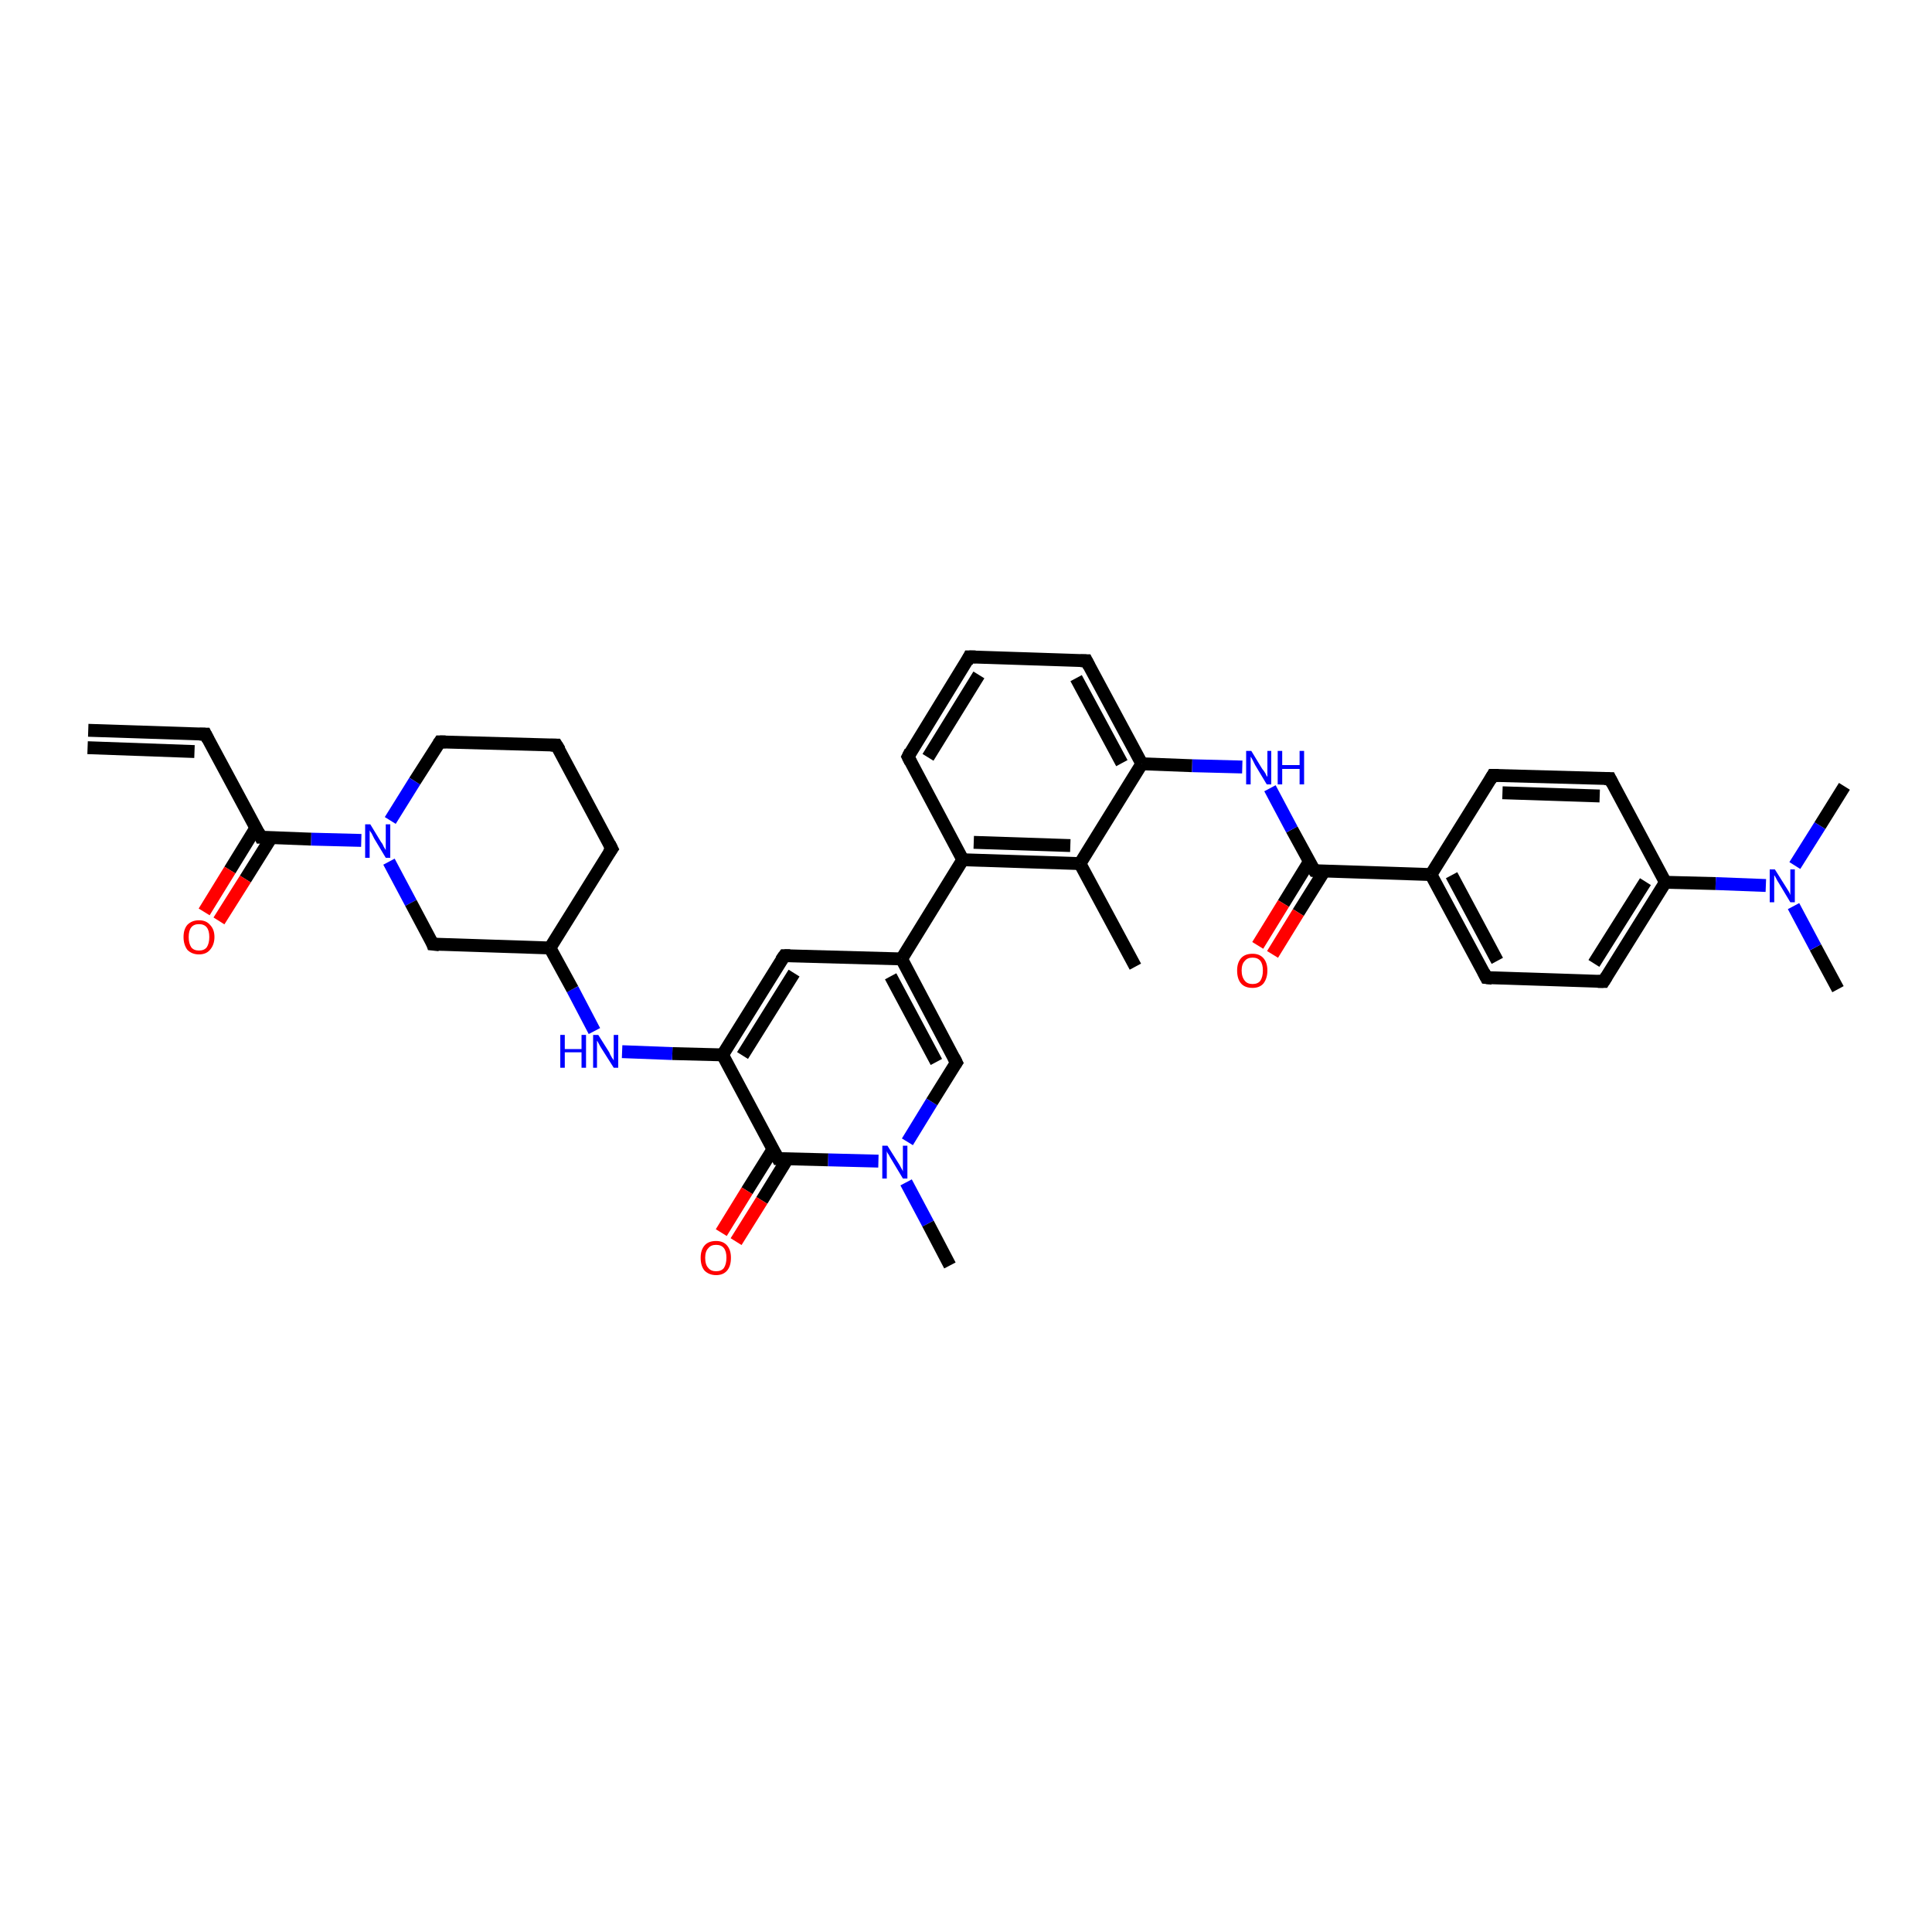 <?xml version='1.0' encoding='iso-8859-1'?>
<svg version='1.1' baseProfile='full'
              xmlns='http://www.w3.org/2000/svg'
                      xmlns:rdkit='http://www.rdkit.org/xml'
                      xmlns:xlink='http://www.w3.org/1999/xlink'
                  xml:space='preserve'
width='300px' height='300px' viewBox='0 0 300 300'>
<!-- END OF HEADER -->
<rect style='opacity:1.0;fill:#FFFFFF;stroke:none' width='300.0' height='300.0' x='0.0' y='0.0'> </rect>
<path class='bond-0 atom-0 atom-1' d='M 285.4,153.6 L 281.9,147.1' style='fill:none;fill-rule:evenodd;stroke:#000000;stroke-width:2.0px;stroke-linecap:butt;stroke-linejoin:miter;stroke-opacity:1' />
<path class='bond-0 atom-0 atom-1' d='M 281.9,147.1 L 278.5,140.7' style='fill:none;fill-rule:evenodd;stroke:#0000FF;stroke-width:2.0px;stroke-linecap:butt;stroke-linejoin:miter;stroke-opacity:1' />
<path class='bond-1 atom-1 atom-2' d='M 278.7,134.4 L 282.6,128.2' style='fill:none;fill-rule:evenodd;stroke:#0000FF;stroke-width:2.0px;stroke-linecap:butt;stroke-linejoin:miter;stroke-opacity:1' />
<path class='bond-1 atom-1 atom-2' d='M 282.6,128.2 L 286.4,122.1' style='fill:none;fill-rule:evenodd;stroke:#000000;stroke-width:2.0px;stroke-linecap:butt;stroke-linejoin:miter;stroke-opacity:1' />
<path class='bond-2 atom-1 atom-3' d='M 274.2,137.5 L 266.4,137.2' style='fill:none;fill-rule:evenodd;stroke:#0000FF;stroke-width:2.0px;stroke-linecap:butt;stroke-linejoin:miter;stroke-opacity:1' />
<path class='bond-2 atom-1 atom-3' d='M 266.4,137.2 L 258.6,137.0' style='fill:none;fill-rule:evenodd;stroke:#000000;stroke-width:2.0px;stroke-linecap:butt;stroke-linejoin:miter;stroke-opacity:1' />
<path class='bond-3 atom-3 atom-4' d='M 258.6,137.0 L 249.0,152.4' style='fill:none;fill-rule:evenodd;stroke:#000000;stroke-width:2.0px;stroke-linecap:butt;stroke-linejoin:miter;stroke-opacity:1' />
<path class='bond-3 atom-3 atom-4' d='M 255.5,136.9 L 247.5,149.6' style='fill:none;fill-rule:evenodd;stroke:#000000;stroke-width:2.0px;stroke-linecap:butt;stroke-linejoin:miter;stroke-opacity:1' />
<path class='bond-4 atom-4 atom-5' d='M 249.0,152.4 L 230.8,151.8' style='fill:none;fill-rule:evenodd;stroke:#000000;stroke-width:2.0px;stroke-linecap:butt;stroke-linejoin:miter;stroke-opacity:1' />
<path class='bond-5 atom-5 atom-6' d='M 230.8,151.8 L 222.2,135.8' style='fill:none;fill-rule:evenodd;stroke:#000000;stroke-width:2.0px;stroke-linecap:butt;stroke-linejoin:miter;stroke-opacity:1' />
<path class='bond-5 atom-5 atom-6' d='M 232.5,149.2 L 225.4,135.9' style='fill:none;fill-rule:evenodd;stroke:#000000;stroke-width:2.0px;stroke-linecap:butt;stroke-linejoin:miter;stroke-opacity:1' />
<path class='bond-6 atom-6 atom-7' d='M 222.2,135.8 L 231.8,120.4' style='fill:none;fill-rule:evenodd;stroke:#000000;stroke-width:2.0px;stroke-linecap:butt;stroke-linejoin:miter;stroke-opacity:1' />
<path class='bond-7 atom-7 atom-8' d='M 231.8,120.4 L 250.0,120.9' style='fill:none;fill-rule:evenodd;stroke:#000000;stroke-width:2.0px;stroke-linecap:butt;stroke-linejoin:miter;stroke-opacity:1' />
<path class='bond-7 atom-7 atom-8' d='M 233.3,123.1 L 248.4,123.6' style='fill:none;fill-rule:evenodd;stroke:#000000;stroke-width:2.0px;stroke-linecap:butt;stroke-linejoin:miter;stroke-opacity:1' />
<path class='bond-8 atom-6 atom-9' d='M 222.2,135.8 L 204.1,135.2' style='fill:none;fill-rule:evenodd;stroke:#000000;stroke-width:2.0px;stroke-linecap:butt;stroke-linejoin:miter;stroke-opacity:1' />
<path class='bond-9 atom-9 atom-10' d='M 203.3,133.8 L 199.3,140.3' style='fill:none;fill-rule:evenodd;stroke:#000000;stroke-width:2.0px;stroke-linecap:butt;stroke-linejoin:miter;stroke-opacity:1' />
<path class='bond-9 atom-9 atom-10' d='M 199.3,140.3 L 195.3,146.8' style='fill:none;fill-rule:evenodd;stroke:#FF0000;stroke-width:2.0px;stroke-linecap:butt;stroke-linejoin:miter;stroke-opacity:1' />
<path class='bond-9 atom-9 atom-10' d='M 205.6,135.3 L 201.6,141.7' style='fill:none;fill-rule:evenodd;stroke:#000000;stroke-width:2.0px;stroke-linecap:butt;stroke-linejoin:miter;stroke-opacity:1' />
<path class='bond-9 atom-9 atom-10' d='M 201.6,141.7 L 197.6,148.2' style='fill:none;fill-rule:evenodd;stroke:#FF0000;stroke-width:2.0px;stroke-linecap:butt;stroke-linejoin:miter;stroke-opacity:1' />
<path class='bond-10 atom-9 atom-11' d='M 204.1,135.2 L 200.6,128.8' style='fill:none;fill-rule:evenodd;stroke:#000000;stroke-width:2.0px;stroke-linecap:butt;stroke-linejoin:miter;stroke-opacity:1' />
<path class='bond-10 atom-9 atom-11' d='M 200.6,128.8 L 197.2,122.4' style='fill:none;fill-rule:evenodd;stroke:#0000FF;stroke-width:2.0px;stroke-linecap:butt;stroke-linejoin:miter;stroke-opacity:1' />
<path class='bond-11 atom-11 atom-12' d='M 192.9,119.1 L 185.1,118.9' style='fill:none;fill-rule:evenodd;stroke:#0000FF;stroke-width:2.0px;stroke-linecap:butt;stroke-linejoin:miter;stroke-opacity:1' />
<path class='bond-11 atom-11 atom-12' d='M 185.1,118.9 L 177.3,118.6' style='fill:none;fill-rule:evenodd;stroke:#000000;stroke-width:2.0px;stroke-linecap:butt;stroke-linejoin:miter;stroke-opacity:1' />
<path class='bond-12 atom-12 atom-13' d='M 177.3,118.6 L 168.7,102.6' style='fill:none;fill-rule:evenodd;stroke:#000000;stroke-width:2.0px;stroke-linecap:butt;stroke-linejoin:miter;stroke-opacity:1' />
<path class='bond-12 atom-12 atom-13' d='M 174.2,118.5 L 167.1,105.3' style='fill:none;fill-rule:evenodd;stroke:#000000;stroke-width:2.0px;stroke-linecap:butt;stroke-linejoin:miter;stroke-opacity:1' />
<path class='bond-13 atom-13 atom-14' d='M 168.7,102.6 L 150.5,102.0' style='fill:none;fill-rule:evenodd;stroke:#000000;stroke-width:2.0px;stroke-linecap:butt;stroke-linejoin:miter;stroke-opacity:1' />
<path class='bond-14 atom-14 atom-15' d='M 150.5,102.0 L 141.0,117.5' style='fill:none;fill-rule:evenodd;stroke:#000000;stroke-width:2.0px;stroke-linecap:butt;stroke-linejoin:miter;stroke-opacity:1' />
<path class='bond-14 atom-14 atom-15' d='M 152.0,104.8 L 144.1,117.6' style='fill:none;fill-rule:evenodd;stroke:#000000;stroke-width:2.0px;stroke-linecap:butt;stroke-linejoin:miter;stroke-opacity:1' />
<path class='bond-15 atom-15 atom-16' d='M 141.0,117.5 L 149.5,133.5' style='fill:none;fill-rule:evenodd;stroke:#000000;stroke-width:2.0px;stroke-linecap:butt;stroke-linejoin:miter;stroke-opacity:1' />
<path class='bond-16 atom-16 atom-17' d='M 149.5,133.5 L 167.7,134.1' style='fill:none;fill-rule:evenodd;stroke:#000000;stroke-width:2.0px;stroke-linecap:butt;stroke-linejoin:miter;stroke-opacity:1' />
<path class='bond-16 atom-16 atom-17' d='M 151.2,130.8 L 166.2,131.3' style='fill:none;fill-rule:evenodd;stroke:#000000;stroke-width:2.0px;stroke-linecap:butt;stroke-linejoin:miter;stroke-opacity:1' />
<path class='bond-17 atom-17 atom-18' d='M 167.7,134.1 L 176.3,150.1' style='fill:none;fill-rule:evenodd;stroke:#000000;stroke-width:2.0px;stroke-linecap:butt;stroke-linejoin:miter;stroke-opacity:1' />
<path class='bond-18 atom-16 atom-19' d='M 149.5,133.5 L 140.0,148.9' style='fill:none;fill-rule:evenodd;stroke:#000000;stroke-width:2.0px;stroke-linecap:butt;stroke-linejoin:miter;stroke-opacity:1' />
<path class='bond-19 atom-19 atom-20' d='M 140.0,148.9 L 121.8,148.4' style='fill:none;fill-rule:evenodd;stroke:#000000;stroke-width:2.0px;stroke-linecap:butt;stroke-linejoin:miter;stroke-opacity:1' />
<path class='bond-20 atom-20 atom-21' d='M 121.8,148.4 L 112.2,163.8' style='fill:none;fill-rule:evenodd;stroke:#000000;stroke-width:2.0px;stroke-linecap:butt;stroke-linejoin:miter;stroke-opacity:1' />
<path class='bond-20 atom-20 atom-21' d='M 123.3,151.1 L 115.3,163.9' style='fill:none;fill-rule:evenodd;stroke:#000000;stroke-width:2.0px;stroke-linecap:butt;stroke-linejoin:miter;stroke-opacity:1' />
<path class='bond-21 atom-21 atom-22' d='M 112.2,163.8 L 104.4,163.6' style='fill:none;fill-rule:evenodd;stroke:#000000;stroke-width:2.0px;stroke-linecap:butt;stroke-linejoin:miter;stroke-opacity:1' />
<path class='bond-21 atom-21 atom-22' d='M 104.4,163.6 L 96.6,163.3' style='fill:none;fill-rule:evenodd;stroke:#0000FF;stroke-width:2.0px;stroke-linecap:butt;stroke-linejoin:miter;stroke-opacity:1' />
<path class='bond-22 atom-22 atom-23' d='M 92.3,160.1 L 88.9,153.6' style='fill:none;fill-rule:evenodd;stroke:#0000FF;stroke-width:2.0px;stroke-linecap:butt;stroke-linejoin:miter;stroke-opacity:1' />
<path class='bond-22 atom-22 atom-23' d='M 88.9,153.6 L 85.4,147.2' style='fill:none;fill-rule:evenodd;stroke:#000000;stroke-width:2.0px;stroke-linecap:butt;stroke-linejoin:miter;stroke-opacity:1' />
<path class='bond-23 atom-23 atom-24' d='M 85.4,147.2 L 95.0,131.8' style='fill:none;fill-rule:evenodd;stroke:#000000;stroke-width:2.0px;stroke-linecap:butt;stroke-linejoin:miter;stroke-opacity:1' />
<path class='bond-24 atom-24 atom-25' d='M 95.0,131.8 L 86.4,115.7' style='fill:none;fill-rule:evenodd;stroke:#000000;stroke-width:2.0px;stroke-linecap:butt;stroke-linejoin:miter;stroke-opacity:1' />
<path class='bond-25 atom-25 atom-26' d='M 86.4,115.7 L 68.3,115.2' style='fill:none;fill-rule:evenodd;stroke:#000000;stroke-width:2.0px;stroke-linecap:butt;stroke-linejoin:miter;stroke-opacity:1' />
<path class='bond-26 atom-26 atom-27' d='M 68.3,115.2 L 64.4,121.3' style='fill:none;fill-rule:evenodd;stroke:#000000;stroke-width:2.0px;stroke-linecap:butt;stroke-linejoin:miter;stroke-opacity:1' />
<path class='bond-26 atom-26 atom-27' d='M 64.4,121.3 L 60.6,127.4' style='fill:none;fill-rule:evenodd;stroke:#0000FF;stroke-width:2.0px;stroke-linecap:butt;stroke-linejoin:miter;stroke-opacity:1' />
<path class='bond-27 atom-27 atom-28' d='M 60.4,133.8 L 63.8,140.2' style='fill:none;fill-rule:evenodd;stroke:#0000FF;stroke-width:2.0px;stroke-linecap:butt;stroke-linejoin:miter;stroke-opacity:1' />
<path class='bond-27 atom-27 atom-28' d='M 63.8,140.2 L 67.2,146.6' style='fill:none;fill-rule:evenodd;stroke:#000000;stroke-width:2.0px;stroke-linecap:butt;stroke-linejoin:miter;stroke-opacity:1' />
<path class='bond-28 atom-27 atom-29' d='M 56.1,130.5 L 48.3,130.3' style='fill:none;fill-rule:evenodd;stroke:#0000FF;stroke-width:2.0px;stroke-linecap:butt;stroke-linejoin:miter;stroke-opacity:1' />
<path class='bond-28 atom-27 atom-29' d='M 48.3,130.3 L 40.5,130.0' style='fill:none;fill-rule:evenodd;stroke:#000000;stroke-width:2.0px;stroke-linecap:butt;stroke-linejoin:miter;stroke-opacity:1' />
<path class='bond-29 atom-29 atom-30' d='M 39.7,128.6 L 35.7,135.1' style='fill:none;fill-rule:evenodd;stroke:#000000;stroke-width:2.0px;stroke-linecap:butt;stroke-linejoin:miter;stroke-opacity:1' />
<path class='bond-29 atom-29 atom-30' d='M 35.7,135.1 L 31.7,141.6' style='fill:none;fill-rule:evenodd;stroke:#FF0000;stroke-width:2.0px;stroke-linecap:butt;stroke-linejoin:miter;stroke-opacity:1' />
<path class='bond-29 atom-29 atom-30' d='M 42.1,130.1 L 38.1,136.5' style='fill:none;fill-rule:evenodd;stroke:#000000;stroke-width:2.0px;stroke-linecap:butt;stroke-linejoin:miter;stroke-opacity:1' />
<path class='bond-29 atom-29 atom-30' d='M 38.1,136.5 L 34.0,143.0' style='fill:none;fill-rule:evenodd;stroke:#FF0000;stroke-width:2.0px;stroke-linecap:butt;stroke-linejoin:miter;stroke-opacity:1' />
<path class='bond-30 atom-29 atom-31' d='M 40.5,130.0 L 31.9,114.0' style='fill:none;fill-rule:evenodd;stroke:#000000;stroke-width:2.0px;stroke-linecap:butt;stroke-linejoin:miter;stroke-opacity:1' />
<path class='bond-31 atom-31 atom-32' d='M 31.9,114.0 L 13.7,113.4' style='fill:none;fill-rule:evenodd;stroke:#000000;stroke-width:2.0px;stroke-linecap:butt;stroke-linejoin:miter;stroke-opacity:1' />
<path class='bond-31 atom-31 atom-32' d='M 30.2,116.7 L 13.6,116.1' style='fill:none;fill-rule:evenodd;stroke:#000000;stroke-width:2.0px;stroke-linecap:butt;stroke-linejoin:miter;stroke-opacity:1' />
<path class='bond-32 atom-21 atom-33' d='M 112.2,163.8 L 120.8,179.9' style='fill:none;fill-rule:evenodd;stroke:#000000;stroke-width:2.0px;stroke-linecap:butt;stroke-linejoin:miter;stroke-opacity:1' />
<path class='bond-33 atom-33 atom-34' d='M 120.0,178.5 L 116.0,184.9' style='fill:none;fill-rule:evenodd;stroke:#000000;stroke-width:2.0px;stroke-linecap:butt;stroke-linejoin:miter;stroke-opacity:1' />
<path class='bond-33 atom-33 atom-34' d='M 116.0,184.9 L 112.0,191.4' style='fill:none;fill-rule:evenodd;stroke:#FF0000;stroke-width:2.0px;stroke-linecap:butt;stroke-linejoin:miter;stroke-opacity:1' />
<path class='bond-33 atom-33 atom-34' d='M 122.3,179.9 L 118.3,186.4' style='fill:none;fill-rule:evenodd;stroke:#000000;stroke-width:2.0px;stroke-linecap:butt;stroke-linejoin:miter;stroke-opacity:1' />
<path class='bond-33 atom-33 atom-34' d='M 118.3,186.4 L 114.3,192.8' style='fill:none;fill-rule:evenodd;stroke:#FF0000;stroke-width:2.0px;stroke-linecap:butt;stroke-linejoin:miter;stroke-opacity:1' />
<path class='bond-34 atom-33 atom-35' d='M 120.8,179.9 L 128.6,180.1' style='fill:none;fill-rule:evenodd;stroke:#000000;stroke-width:2.0px;stroke-linecap:butt;stroke-linejoin:miter;stroke-opacity:1' />
<path class='bond-34 atom-33 atom-35' d='M 128.6,180.1 L 136.4,180.3' style='fill:none;fill-rule:evenodd;stroke:#0000FF;stroke-width:2.0px;stroke-linecap:butt;stroke-linejoin:miter;stroke-opacity:1' />
<path class='bond-35 atom-35 atom-36' d='M 140.7,183.6 L 144.1,190.0' style='fill:none;fill-rule:evenodd;stroke:#0000FF;stroke-width:2.0px;stroke-linecap:butt;stroke-linejoin:miter;stroke-opacity:1' />
<path class='bond-35 atom-35 atom-36' d='M 144.1,190.0 L 147.5,196.5' style='fill:none;fill-rule:evenodd;stroke:#000000;stroke-width:2.0px;stroke-linecap:butt;stroke-linejoin:miter;stroke-opacity:1' />
<path class='bond-36 atom-35 atom-37' d='M 140.9,177.3 L 144.7,171.1' style='fill:none;fill-rule:evenodd;stroke:#0000FF;stroke-width:2.0px;stroke-linecap:butt;stroke-linejoin:miter;stroke-opacity:1' />
<path class='bond-36 atom-35 atom-37' d='M 144.7,171.1 L 148.5,165.0' style='fill:none;fill-rule:evenodd;stroke:#000000;stroke-width:2.0px;stroke-linecap:butt;stroke-linejoin:miter;stroke-opacity:1' />
<path class='bond-37 atom-8 atom-3' d='M 250.0,120.9 L 258.6,137.0' style='fill:none;fill-rule:evenodd;stroke:#000000;stroke-width:2.0px;stroke-linecap:butt;stroke-linejoin:miter;stroke-opacity:1' />
<path class='bond-38 atom-17 atom-12' d='M 167.7,134.1 L 177.3,118.6' style='fill:none;fill-rule:evenodd;stroke:#000000;stroke-width:2.0px;stroke-linecap:butt;stroke-linejoin:miter;stroke-opacity:1' />
<path class='bond-39 atom-37 atom-19' d='M 148.5,165.0 L 140.0,148.9' style='fill:none;fill-rule:evenodd;stroke:#000000;stroke-width:2.0px;stroke-linecap:butt;stroke-linejoin:miter;stroke-opacity:1' />
<path class='bond-39 atom-37 atom-19' d='M 145.4,164.9 L 138.3,151.6' style='fill:none;fill-rule:evenodd;stroke:#000000;stroke-width:2.0px;stroke-linecap:butt;stroke-linejoin:miter;stroke-opacity:1' />
<path class='bond-40 atom-28 atom-23' d='M 67.2,146.6 L 85.4,147.2' style='fill:none;fill-rule:evenodd;stroke:#000000;stroke-width:2.0px;stroke-linecap:butt;stroke-linejoin:miter;stroke-opacity:1' />
<path d='M 249.5,151.6 L 249.0,152.4 L 248.1,152.4' style='fill:none;stroke:#000000;stroke-width:2.0px;stroke-linecap:butt;stroke-linejoin:miter;stroke-opacity:1;' />
<path d='M 231.7,151.9 L 230.8,151.8 L 230.4,151.0' style='fill:none;stroke:#000000;stroke-width:2.0px;stroke-linecap:butt;stroke-linejoin:miter;stroke-opacity:1;' />
<path d='M 231.4,121.1 L 231.8,120.4 L 232.7,120.4' style='fill:none;stroke:#000000;stroke-width:2.0px;stroke-linecap:butt;stroke-linejoin:miter;stroke-opacity:1;' />
<path d='M 249.1,120.9 L 250.0,120.9 L 250.4,121.7' style='fill:none;stroke:#000000;stroke-width:2.0px;stroke-linecap:butt;stroke-linejoin:miter;stroke-opacity:1;' />
<path d='M 205.0,135.3 L 204.1,135.2 L 203.9,134.9' style='fill:none;stroke:#000000;stroke-width:2.0px;stroke-linecap:butt;stroke-linejoin:miter;stroke-opacity:1;' />
<path d='M 169.1,103.4 L 168.7,102.6 L 167.8,102.6' style='fill:none;stroke:#000000;stroke-width:2.0px;stroke-linecap:butt;stroke-linejoin:miter;stroke-opacity:1;' />
<path d='M 151.5,102.0 L 150.5,102.0 L 150.1,102.8' style='fill:none;stroke:#000000;stroke-width:2.0px;stroke-linecap:butt;stroke-linejoin:miter;stroke-opacity:1;' />
<path d='M 141.4,116.7 L 141.0,117.5 L 141.4,118.3' style='fill:none;stroke:#000000;stroke-width:2.0px;stroke-linecap:butt;stroke-linejoin:miter;stroke-opacity:1;' />
<path d='M 122.7,148.4 L 121.8,148.4 L 121.3,149.1' style='fill:none;stroke:#000000;stroke-width:2.0px;stroke-linecap:butt;stroke-linejoin:miter;stroke-opacity:1;' />
<path d='M 94.5,132.5 L 95.0,131.8 L 94.6,131.0' style='fill:none;stroke:#000000;stroke-width:2.0px;stroke-linecap:butt;stroke-linejoin:miter;stroke-opacity:1;' />
<path d='M 86.9,116.5 L 86.4,115.7 L 85.5,115.7' style='fill:none;stroke:#000000;stroke-width:2.0px;stroke-linecap:butt;stroke-linejoin:miter;stroke-opacity:1;' />
<path d='M 69.2,115.2 L 68.3,115.2 L 68.1,115.5' style='fill:none;stroke:#000000;stroke-width:2.0px;stroke-linecap:butt;stroke-linejoin:miter;stroke-opacity:1;' />
<path d='M 67.1,146.3 L 67.2,146.6 L 68.2,146.7' style='fill:none;stroke:#000000;stroke-width:2.0px;stroke-linecap:butt;stroke-linejoin:miter;stroke-opacity:1;' />
<path d='M 40.9,130.0 L 40.5,130.0 L 40.1,129.2' style='fill:none;stroke:#000000;stroke-width:2.0px;stroke-linecap:butt;stroke-linejoin:miter;stroke-opacity:1;' />
<path d='M 32.3,114.8 L 31.9,114.0 L 31.0,114.0' style='fill:none;stroke:#000000;stroke-width:2.0px;stroke-linecap:butt;stroke-linejoin:miter;stroke-opacity:1;' />
<path d='M 120.3,179.0 L 120.8,179.9 L 121.2,179.9' style='fill:none;stroke:#000000;stroke-width:2.0px;stroke-linecap:butt;stroke-linejoin:miter;stroke-opacity:1;' />
<path d='M 148.3,165.3 L 148.5,165.0 L 148.1,164.2' style='fill:none;stroke:#000000;stroke-width:2.0px;stroke-linecap:butt;stroke-linejoin:miter;stroke-opacity:1;' />
<path class='atom-1' d='M 275.6 135.0
L 277.3 137.7
Q 277.5 138.0, 277.8 138.5
Q 278.0 138.9, 278.0 139.0
L 278.0 135.0
L 278.7 135.0
L 278.7 140.1
L 278.0 140.1
L 276.2 137.1
Q 276.0 136.8, 275.8 136.4
Q 275.6 136.0, 275.5 135.9
L 275.5 140.1
L 274.8 140.1
L 274.8 135.0
L 275.6 135.0
' fill='#0000FF'/>
<path class='atom-10' d='M 192.1 150.7
Q 192.1 149.5, 192.7 148.8
Q 193.3 148.1, 194.5 148.1
Q 195.6 148.1, 196.2 148.8
Q 196.8 149.5, 196.8 150.7
Q 196.8 151.9, 196.2 152.7
Q 195.6 153.4, 194.5 153.4
Q 193.3 153.4, 192.7 152.7
Q 192.1 152.0, 192.1 150.7
M 194.5 152.8
Q 195.3 152.8, 195.7 152.3
Q 196.1 151.7, 196.1 150.7
Q 196.1 149.7, 195.7 149.2
Q 195.3 148.7, 194.5 148.7
Q 193.7 148.7, 193.3 149.2
Q 192.8 149.7, 192.8 150.7
Q 192.8 151.7, 193.3 152.3
Q 193.7 152.8, 194.5 152.8
' fill='#FF0000'/>
<path class='atom-11' d='M 194.3 116.6
L 196.0 119.4
Q 196.2 119.6, 196.5 120.1
Q 196.7 120.6, 196.8 120.6
L 196.8 116.6
L 197.4 116.6
L 197.4 121.8
L 196.7 121.8
L 194.9 118.8
Q 194.7 118.4, 194.5 118.0
Q 194.3 117.6, 194.2 117.5
L 194.2 121.8
L 193.5 121.8
L 193.5 116.6
L 194.3 116.6
' fill='#0000FF'/>
<path class='atom-11' d='M 198.4 116.6
L 199.1 116.6
L 199.1 118.8
L 201.8 118.8
L 201.8 116.6
L 202.5 116.6
L 202.5 121.8
L 201.8 121.8
L 201.8 119.4
L 199.1 119.4
L 199.1 121.8
L 198.4 121.8
L 198.4 116.6
' fill='#0000FF'/>
<path class='atom-22' d='M 87.0 160.7
L 87.7 160.7
L 87.7 162.9
L 90.3 162.9
L 90.3 160.7
L 91.0 160.7
L 91.0 165.8
L 90.3 165.8
L 90.3 163.4
L 87.7 163.4
L 87.7 165.8
L 87.0 165.8
L 87.0 160.7
' fill='#0000FF'/>
<path class='atom-22' d='M 92.9 160.7
L 94.6 163.4
Q 94.7 163.7, 95.0 164.2
Q 95.3 164.6, 95.3 164.7
L 95.3 160.7
L 96.0 160.7
L 96.0 165.8
L 95.3 165.8
L 93.4 162.8
Q 93.2 162.5, 93.0 162.1
Q 92.8 161.7, 92.7 161.6
L 92.7 165.8
L 92.1 165.8
L 92.1 160.7
L 92.9 160.7
' fill='#0000FF'/>
<path class='atom-27' d='M 57.5 128.0
L 59.2 130.8
Q 59.4 131.0, 59.6 131.5
Q 59.9 132.0, 59.9 132.0
L 59.9 128.0
L 60.6 128.0
L 60.6 133.2
L 59.9 133.2
L 58.1 130.2
Q 57.9 129.8, 57.7 129.4
Q 57.4 129.0, 57.4 128.9
L 57.4 133.2
L 56.7 133.2
L 56.7 128.0
L 57.5 128.0
' fill='#0000FF'/>
<path class='atom-30' d='M 28.5 145.5
Q 28.5 144.3, 29.1 143.6
Q 29.8 142.9, 30.9 142.9
Q 32.0 142.9, 32.6 143.6
Q 33.3 144.3, 33.3 145.5
Q 33.3 146.7, 32.6 147.5
Q 32.0 148.2, 30.9 148.2
Q 29.8 148.2, 29.1 147.5
Q 28.5 146.7, 28.5 145.5
M 30.9 147.6
Q 31.7 147.6, 32.1 147.1
Q 32.5 146.5, 32.5 145.5
Q 32.5 144.5, 32.1 144.0
Q 31.7 143.5, 30.9 143.5
Q 30.1 143.5, 29.7 144.0
Q 29.3 144.5, 29.3 145.5
Q 29.3 146.5, 29.7 147.1
Q 30.1 147.6, 30.9 147.6
' fill='#FF0000'/>
<path class='atom-34' d='M 108.8 195.3
Q 108.8 194.1, 109.4 193.4
Q 110.0 192.7, 111.2 192.7
Q 112.3 192.7, 112.9 193.4
Q 113.5 194.1, 113.5 195.3
Q 113.5 196.6, 112.9 197.3
Q 112.3 198.0, 111.2 198.0
Q 110.1 198.0, 109.4 197.3
Q 108.8 196.6, 108.8 195.3
M 111.2 197.4
Q 112.0 197.4, 112.4 196.9
Q 112.8 196.3, 112.8 195.3
Q 112.8 194.3, 112.4 193.8
Q 112.0 193.3, 111.2 193.3
Q 110.4 193.3, 110.0 193.8
Q 109.5 194.3, 109.5 195.3
Q 109.5 196.4, 110.0 196.9
Q 110.4 197.4, 111.2 197.4
' fill='#FF0000'/>
<path class='atom-35' d='M 137.8 177.9
L 139.5 180.6
Q 139.7 180.9, 139.9 181.3
Q 140.2 181.8, 140.2 181.9
L 140.2 177.9
L 140.9 177.9
L 140.9 183.0
L 140.2 183.0
L 138.4 180.0
Q 138.2 179.7, 138.0 179.3
Q 137.7 178.9, 137.7 178.7
L 137.7 183.0
L 137.0 183.0
L 137.0 177.9
L 137.8 177.9
' fill='#0000FF'/>
</svg>
